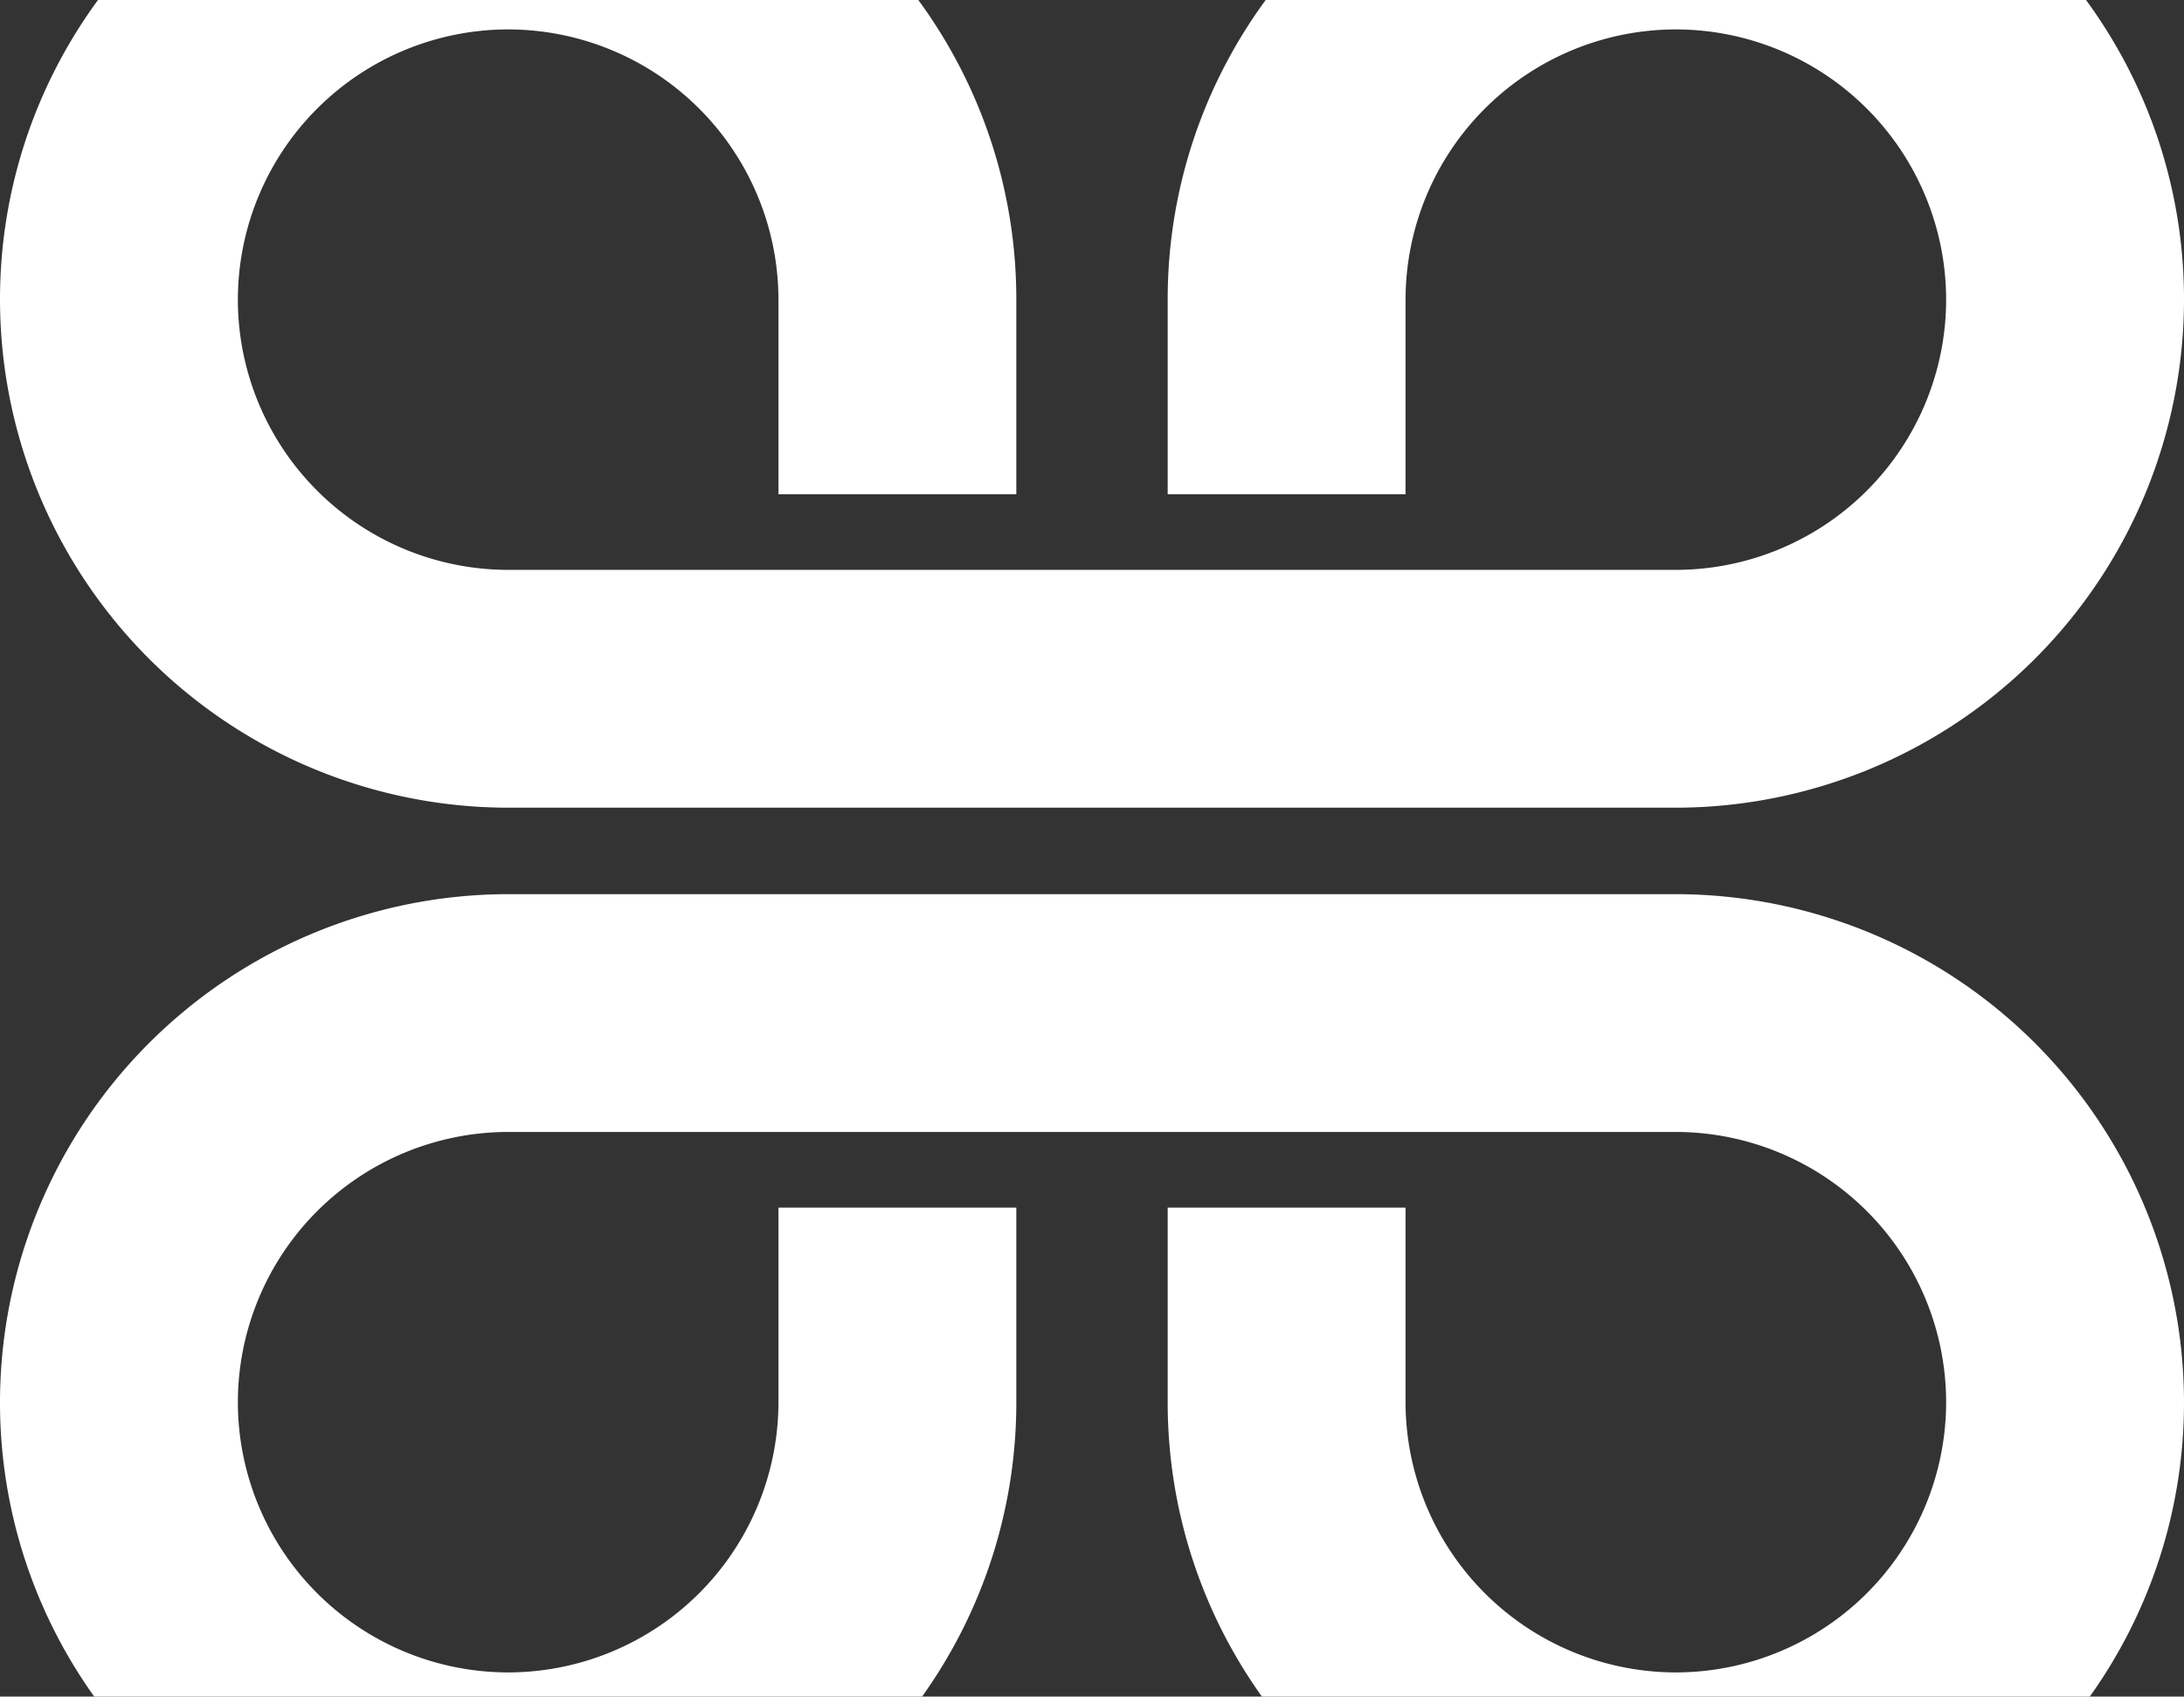 <svg xmlns="http://www.w3.org/2000/svg" width="416.979" height="324" viewBox="0 0 416.979 324">
  <rect x="0" y="0" width="416.979" height="324" fill="#333333" stroke="none"/>
  <path id="Sustracción_4" data-name="Sustracción 4" d="M554,2H395.942A96.691,96.691,0,0,1,382.7-24.211a96.658,96.658,0,0,1-4.75-30.012V-91.38h45.414v37.156A51.664,51.664,0,0,0,474.97-2.617a51.665,51.665,0,0,0,51.607-51.606A51.665,51.665,0,0,0,474.97-105.83H252.031a51.665,51.665,0,0,0-51.606,51.607A51.664,51.664,0,0,0,252.031-2.617a51.664,51.664,0,0,0,51.606-51.606V-91.38h45.414v37.156a96.657,96.657,0,0,1-4.75,30.012A96.693,96.693,0,0,1,331.058,2H173A96.692,96.692,0,0,1,159.76-24.211a96.658,96.658,0,0,1-4.75-30.012,97.13,97.13,0,0,1,97.02-97.02H474.97a97.13,97.13,0,0,1,97.02,97.02,96.657,96.657,0,0,1-4.75,30.012A96.688,96.688,0,0,1,554,2ZM474.97-167.757H252.031a97.13,97.13,0,0,1-97.02-97.02,96.647,96.647,0,0,1,4.945-30.611A96.688,96.688,0,0,1,173.721-322H330.34a96.7,96.7,0,0,1,13.766,26.612,96.672,96.672,0,0,1,4.945,30.611v37.157H303.637v-37.157a51.664,51.664,0,0,0-51.606-51.606,51.664,51.664,0,0,0-51.606,51.606,51.664,51.664,0,0,0,51.606,51.606H474.97a51.665,51.665,0,0,0,51.607-51.606,51.665,51.665,0,0,0-51.607-51.606,51.665,51.665,0,0,0-51.606,51.606v37.157H377.95v-37.157a96.649,96.649,0,0,1,4.945-30.611A96.689,96.689,0,0,1,396.66-322H553.28a96.7,96.7,0,0,1,13.766,26.612,96.674,96.674,0,0,1,4.945,30.611A97.13,97.13,0,0,1,474.97-167.757Z" transform="translate(-155.011 322)" fill="#fff"/>
</svg>
